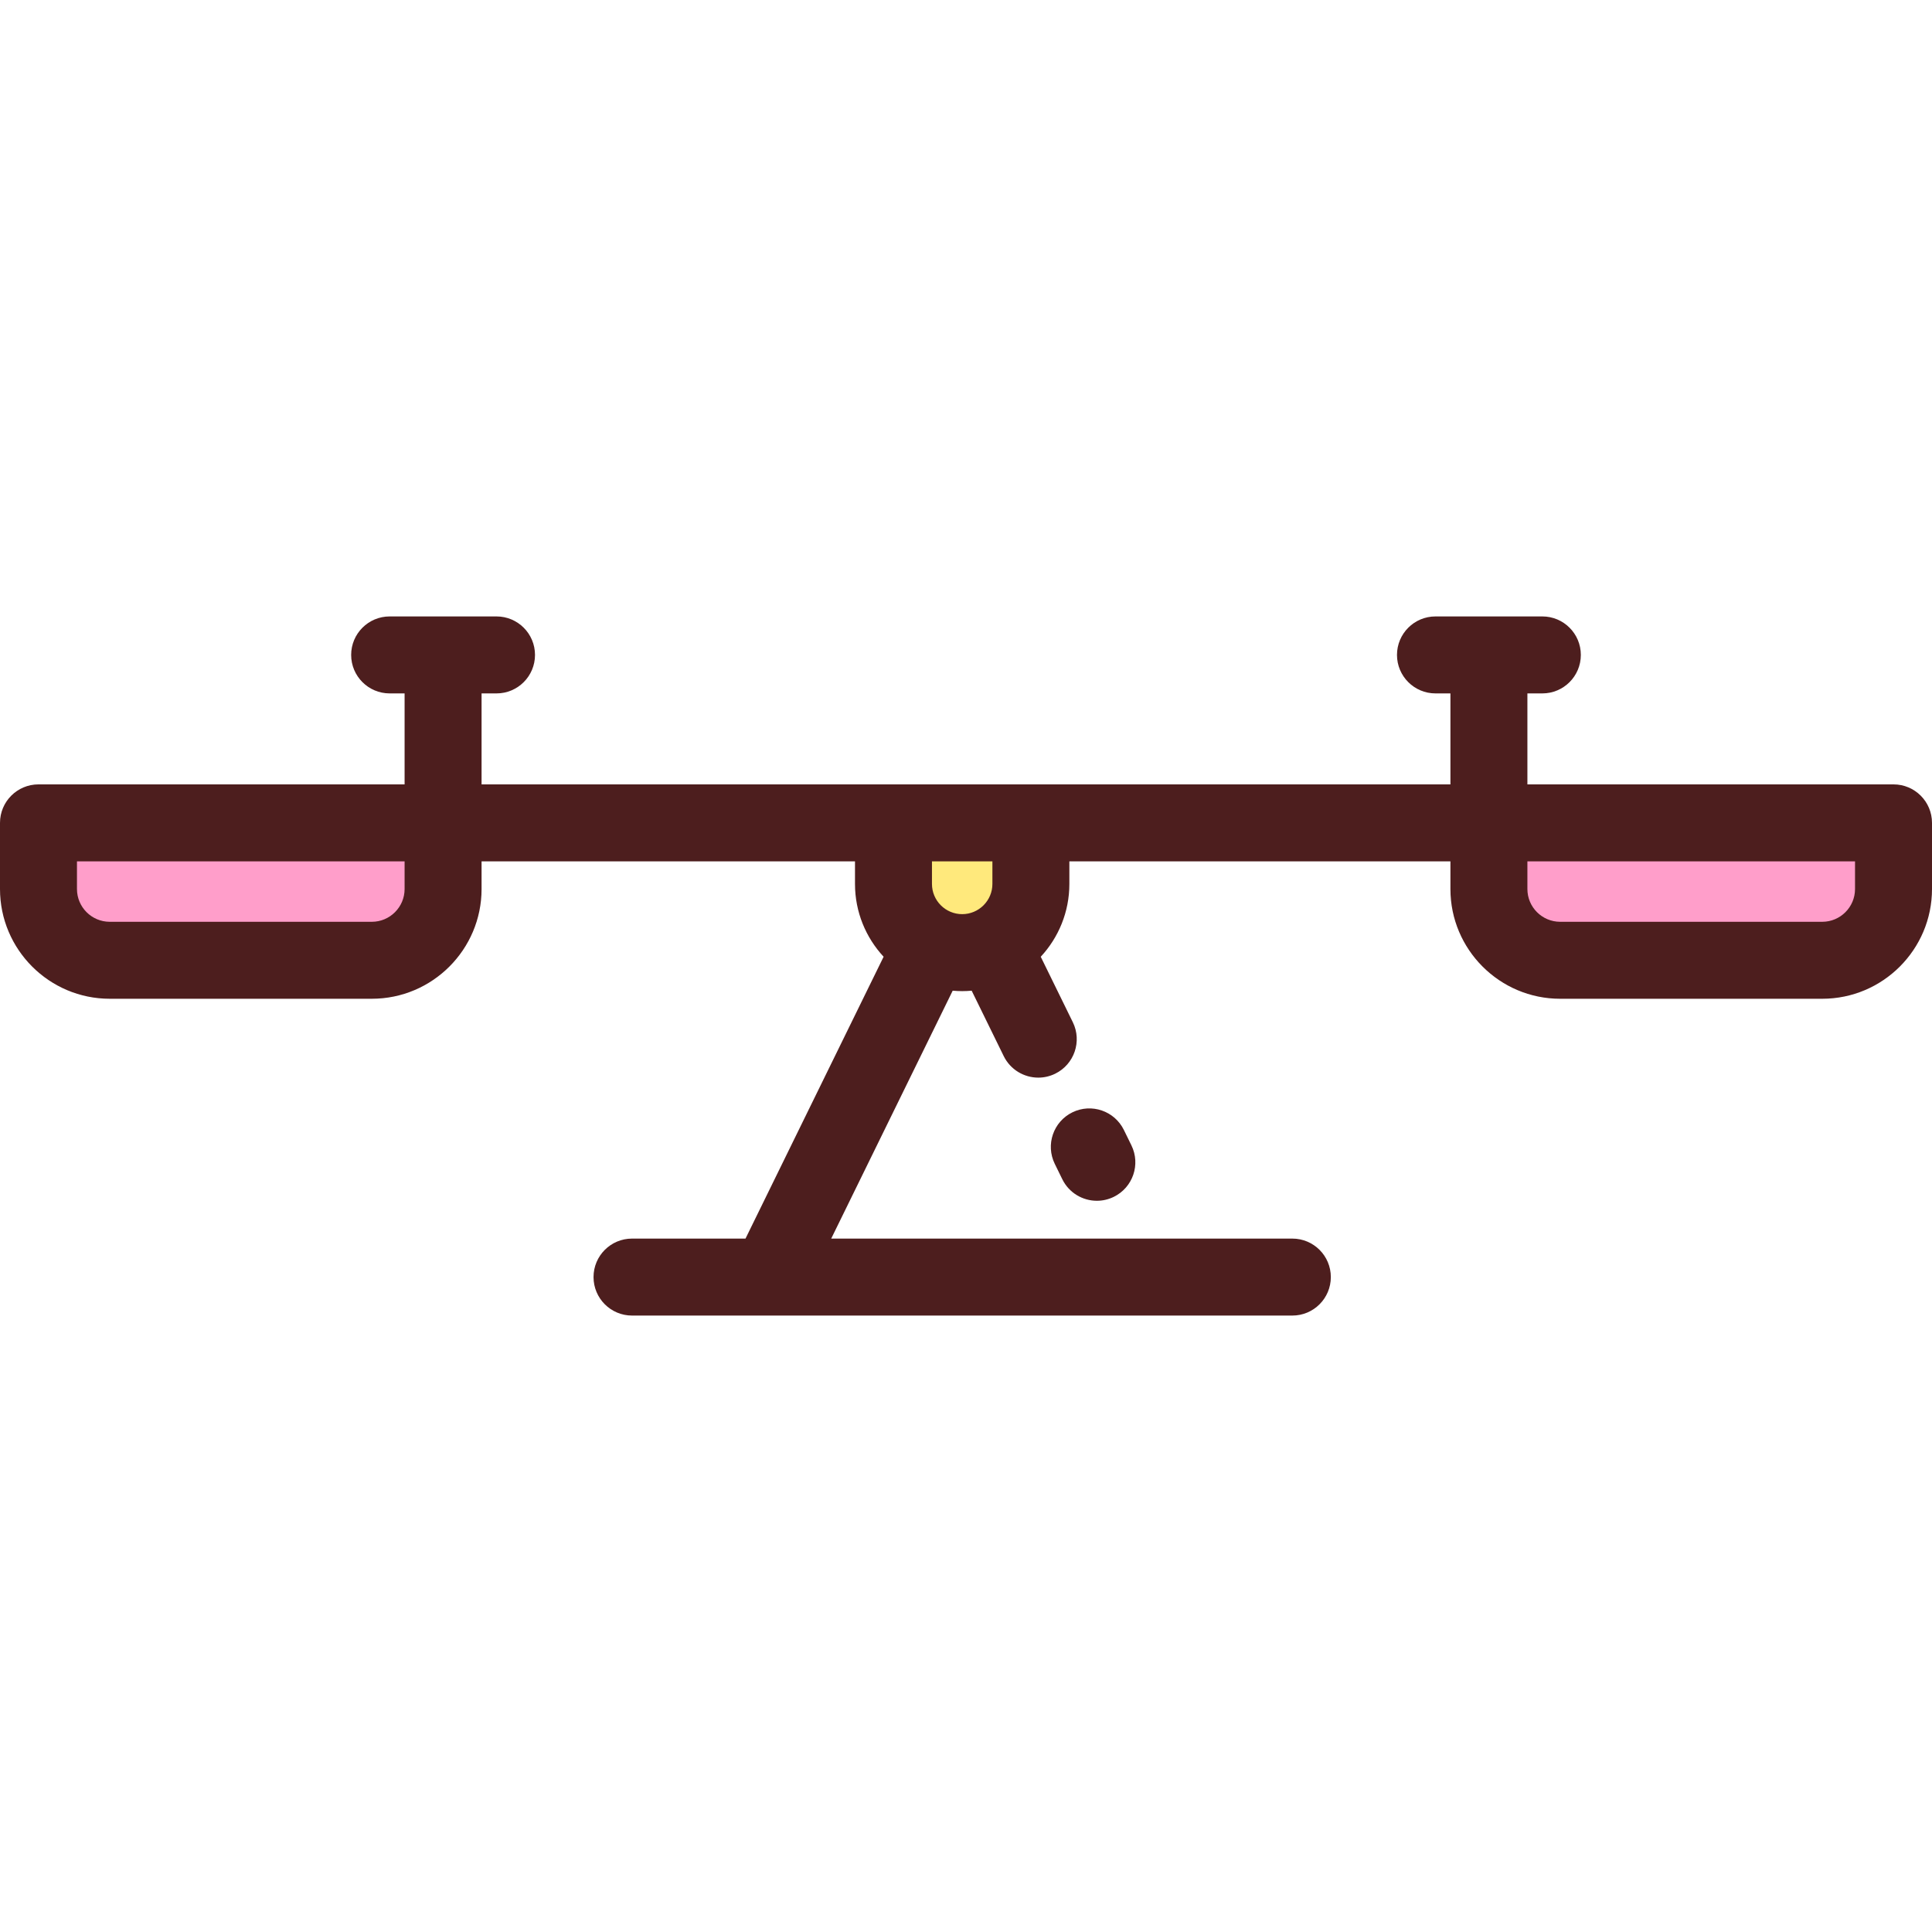 <?xml version="1.0" encoding="iso-8859-1"?>
<!-- Generator: Adobe Illustrator 19.0.0, SVG Export Plug-In . SVG Version: 6.00 Build 0)  -->
<svg version="1.1" id="Layer_1" xmlns="http://www.w3.org/2000/svg" xmlns:xlink="http://www.w3.org/1999/xlink" x="0px" y="0px"
	 viewBox="0 0 512 512" style="enable-background:new 0 0 512 512;" xml:space="preserve">
<g>
	<path style="fill:#FF9ECA;" d="M98.54,254.482H29.081c-10.428,0-18.882-8.454-18.882-18.882v-17.533h107.222v17.533
		C117.421,246.029,108.967,254.482,98.54,254.482z"/>
	<path style="fill:#FF9ECA;" d="M413.46,254.482h69.459c10.428,0,18.882-8.454,18.882-18.882v-17.533H394.579v17.533
		C394.579,246.029,403.033,254.482,413.46,254.482z"/>
</g>
<path style="fill:#FFE97C;" d="M254.988,252.46L254.988,252.46c-10.055,0-18.208-8.152-18.208-18.208v-16.184h36.415v16.184
	C273.196,244.308,265.045,252.46,254.988,252.46z"/>
<g>
	<path style="fill:#4D1E1E;" d="M127.621,207.869V183.76h3.962c5.632,0,10.199-4.566,10.199-10.199
		c0-5.633-4.567-10.199-10.199-10.199H103.26c-5.632,0-10.199,4.566-10.199,10.199c0,5.633,4.567,10.199,10.199,10.199h3.962v24.109
		H10.199C4.567,207.869,0,212.435,0,218.068v17.533c0,16.035,13.046,29.081,29.081,29.081H98.54
		c16.036,0,29.082-13.046,29.082-29.081v-7.334h98.961v5.985c0,7.444,2.882,14.226,7.584,19.296l-36.599,74.692h-30.076
		c-5.632,0-10.199,4.566-10.199,10.199s4.567,10.199,10.199,10.199h174.994c5.632,0,10.199-4.566,10.199-10.199
		s-4.567-10.199-10.199-10.199H220.281l32.192-65.698c0.829,0.073,1.667,0.117,2.514,0.117s1.686-0.045,2.515-0.117l8.49,17.326
		c1.771,3.614,5.395,5.714,9.166,5.714c1.506,0,3.036-0.336,4.48-1.042c5.058-2.478,7.15-8.589,4.67-13.647l-8.499-17.344
		c4.702-5.07,7.584-11.851,7.584-19.296v-5.985h100.984v7.333c0,16.035,13.046,29.081,29.082,29.081h69.459
		C498.954,264.682,512,251.637,512,235.602v-17.533c0-5.633-4.567-10.199-10.199-10.199h-97.023V183.76h3.962
		c5.632,0,10.199-4.566,10.199-10.199c0-5.633-4.567-10.199-10.199-10.199h-28.323c-5.632,0-10.199,4.566-10.199,10.199
		c0,5.633,4.567,10.199,10.199,10.199h3.962v24.109H127.621z M107.222,235.602c0,4.788-3.895,8.683-8.684,8.683H29.081
		c-4.788,0-8.683-3.895-8.683-8.683v-7.334h86.824V235.602z M262.997,234.252c0,4.416-3.592,8.008-8.009,8.008
		c-4.415,0-8.008-3.592-8.008-8.008v-5.985h16.017v5.985H262.997z M491.602,235.602c0,4.788-3.894,8.683-8.683,8.683H413.46
		c-4.788,0-8.684-3.895-8.684-8.683v-7.334h86.825V235.602z"/>
	<path style="fill:#4D1E1E;" d="M284.193,294.781c-5.058,2.479-7.15,8.589-4.67,13.647l1.997,4.076
		c1.771,3.615,5.395,5.714,9.166,5.714c1.506,0,3.036-0.336,4.481-1.042c5.058-2.479,7.15-8.589,4.67-13.647l-1.997-4.076
		C295.362,294.395,289.254,292.305,284.193,294.781z"/>
</g>
<g>
</g>
<g>
</g>
<g>
</g>
<g>
</g>
<g>
</g>
<g>
</g>
<g>
</g>
<g>
</g>
<g>
</g>
<g>
</g>
<g>
</g>
<g>
</g>
<g>
</g>
<g>
</g>
<g>
</g>
</svg>
